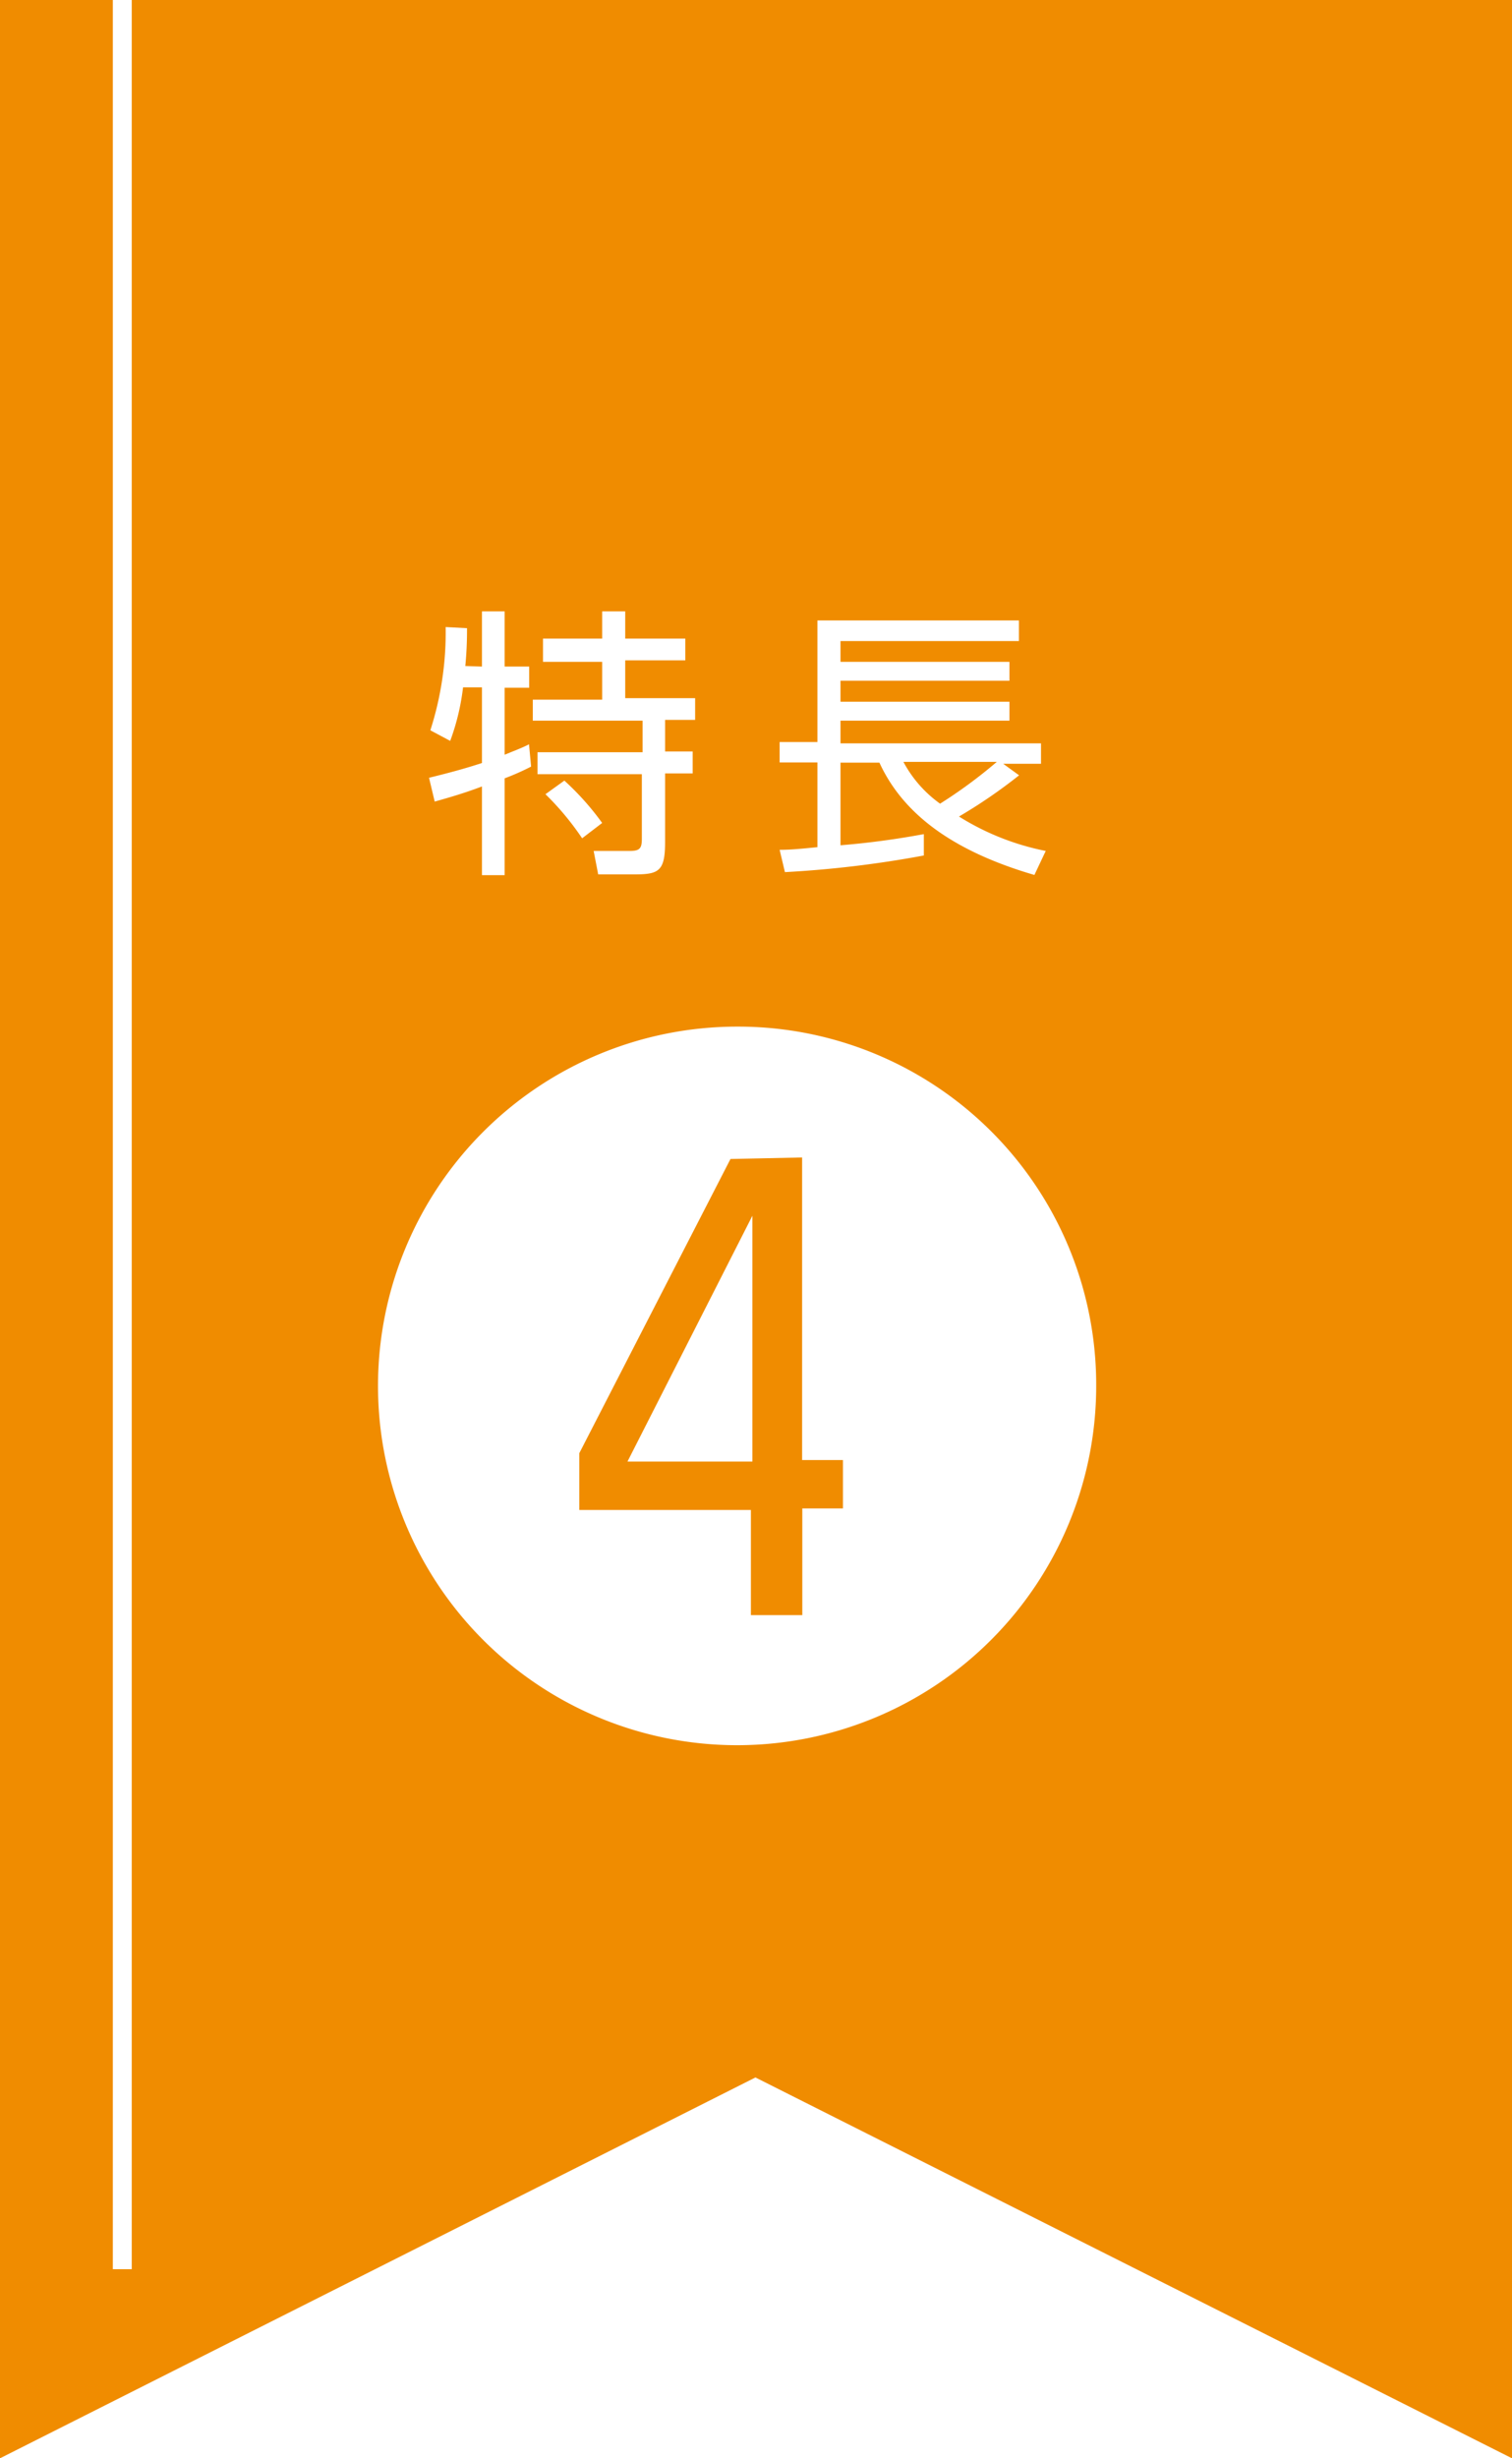 <svg viewBox="0 0 80 130" xmlns="http://www.w3.org/2000/svg"><rect x="0" y="0" width="80" height="130" fill="#333333" stroke="none"/><path d="m-39.03.5h768v160h-768z" fill="#fff"/><path d="m-39.03-1.5h768v2h-768z" fill="#e9e9e9"/><path d="m72.97 0h1v120h-1z" fill="#fff"/><path d="m0 0v130l39.97-20.14 40.03 20.14v-130z" fill="#f08c00"/><g fill="#fff"><path d="m5.97 0h1v120h-1z"/><path d="m25.5 35.25v-2.92h1.2v2.92h1.3v1.12h-1.3v3.54c.75-.3 1-.4 1.29-.55l.11 1.18a13.11 13.11 0 0 1 -1.4.62v5.12h-1.2v-4.69c-1.06.4-1.84.61-2.5.8l-.3-1.26c1.48-.36 2.28-.61 2.8-.78v-4h-1a12.26 12.26 0 0 1 -.68 2.83l-1.05-.56a16.94 16.94 0 0 0 .81-5.46l1.13.06a19.8 19.8 0 0 1 -.09 2zm7.58-2.92v1.44h3.18v1.15h-3.18v2h3.7v1.15h-1.59v1.67h1.46v1.16h-1.46v3.64c0 1.54-.34 1.7-1.63 1.7h-1.91l-.24-1.24h1.92c.54 0 .63-.16.63-.65v-3.41h-5.52v-1.16h5.56v-1.67h-5.81v-1.11h3.67v-2h-3.13v-1.23h3.13v-1.44zm-2.28 12a14.69 14.69 0 0 0 -1.94-2.33l1-.72a14.33 14.33 0 0 1 2 2.24z"/><path d="m53.92 41a27.42 27.42 0 0 1 -3.18 2.18 13.61 13.61 0 0 0 4.59 1.82l-.6 1.27c-4.48-1.31-7-3.33-8.2-5.94h-2.06v4.37a43.26 43.26 0 0 0 4.41-.59v1.13a56.66 56.66 0 0 1 -7.35.88l-.28-1.18c.61 0 1.18-.06 2-.14v-4.48h-2v-1.08h2v-6.43h10.66v1.09h-9.44v1.1h8.94v1h-8.94v1.11h8.94v1h-8.94v1.2h10.61v1.08h-2zm-6.12-.71a6.43 6.43 0 0 0 1.94 2.21 25.6 25.6 0 0 0 3-2.21z"/><path d="m58 73.29a19 19 0 1 1 -19-19 18.94 18.94 0 0 1 19 19zm-19.35-12-8 15.56v3h9.08v5.56h2.72v-5.64h2.15v-2.56h-2.16v-16zm1.16 3v13h-6.61z"/></g></svg>